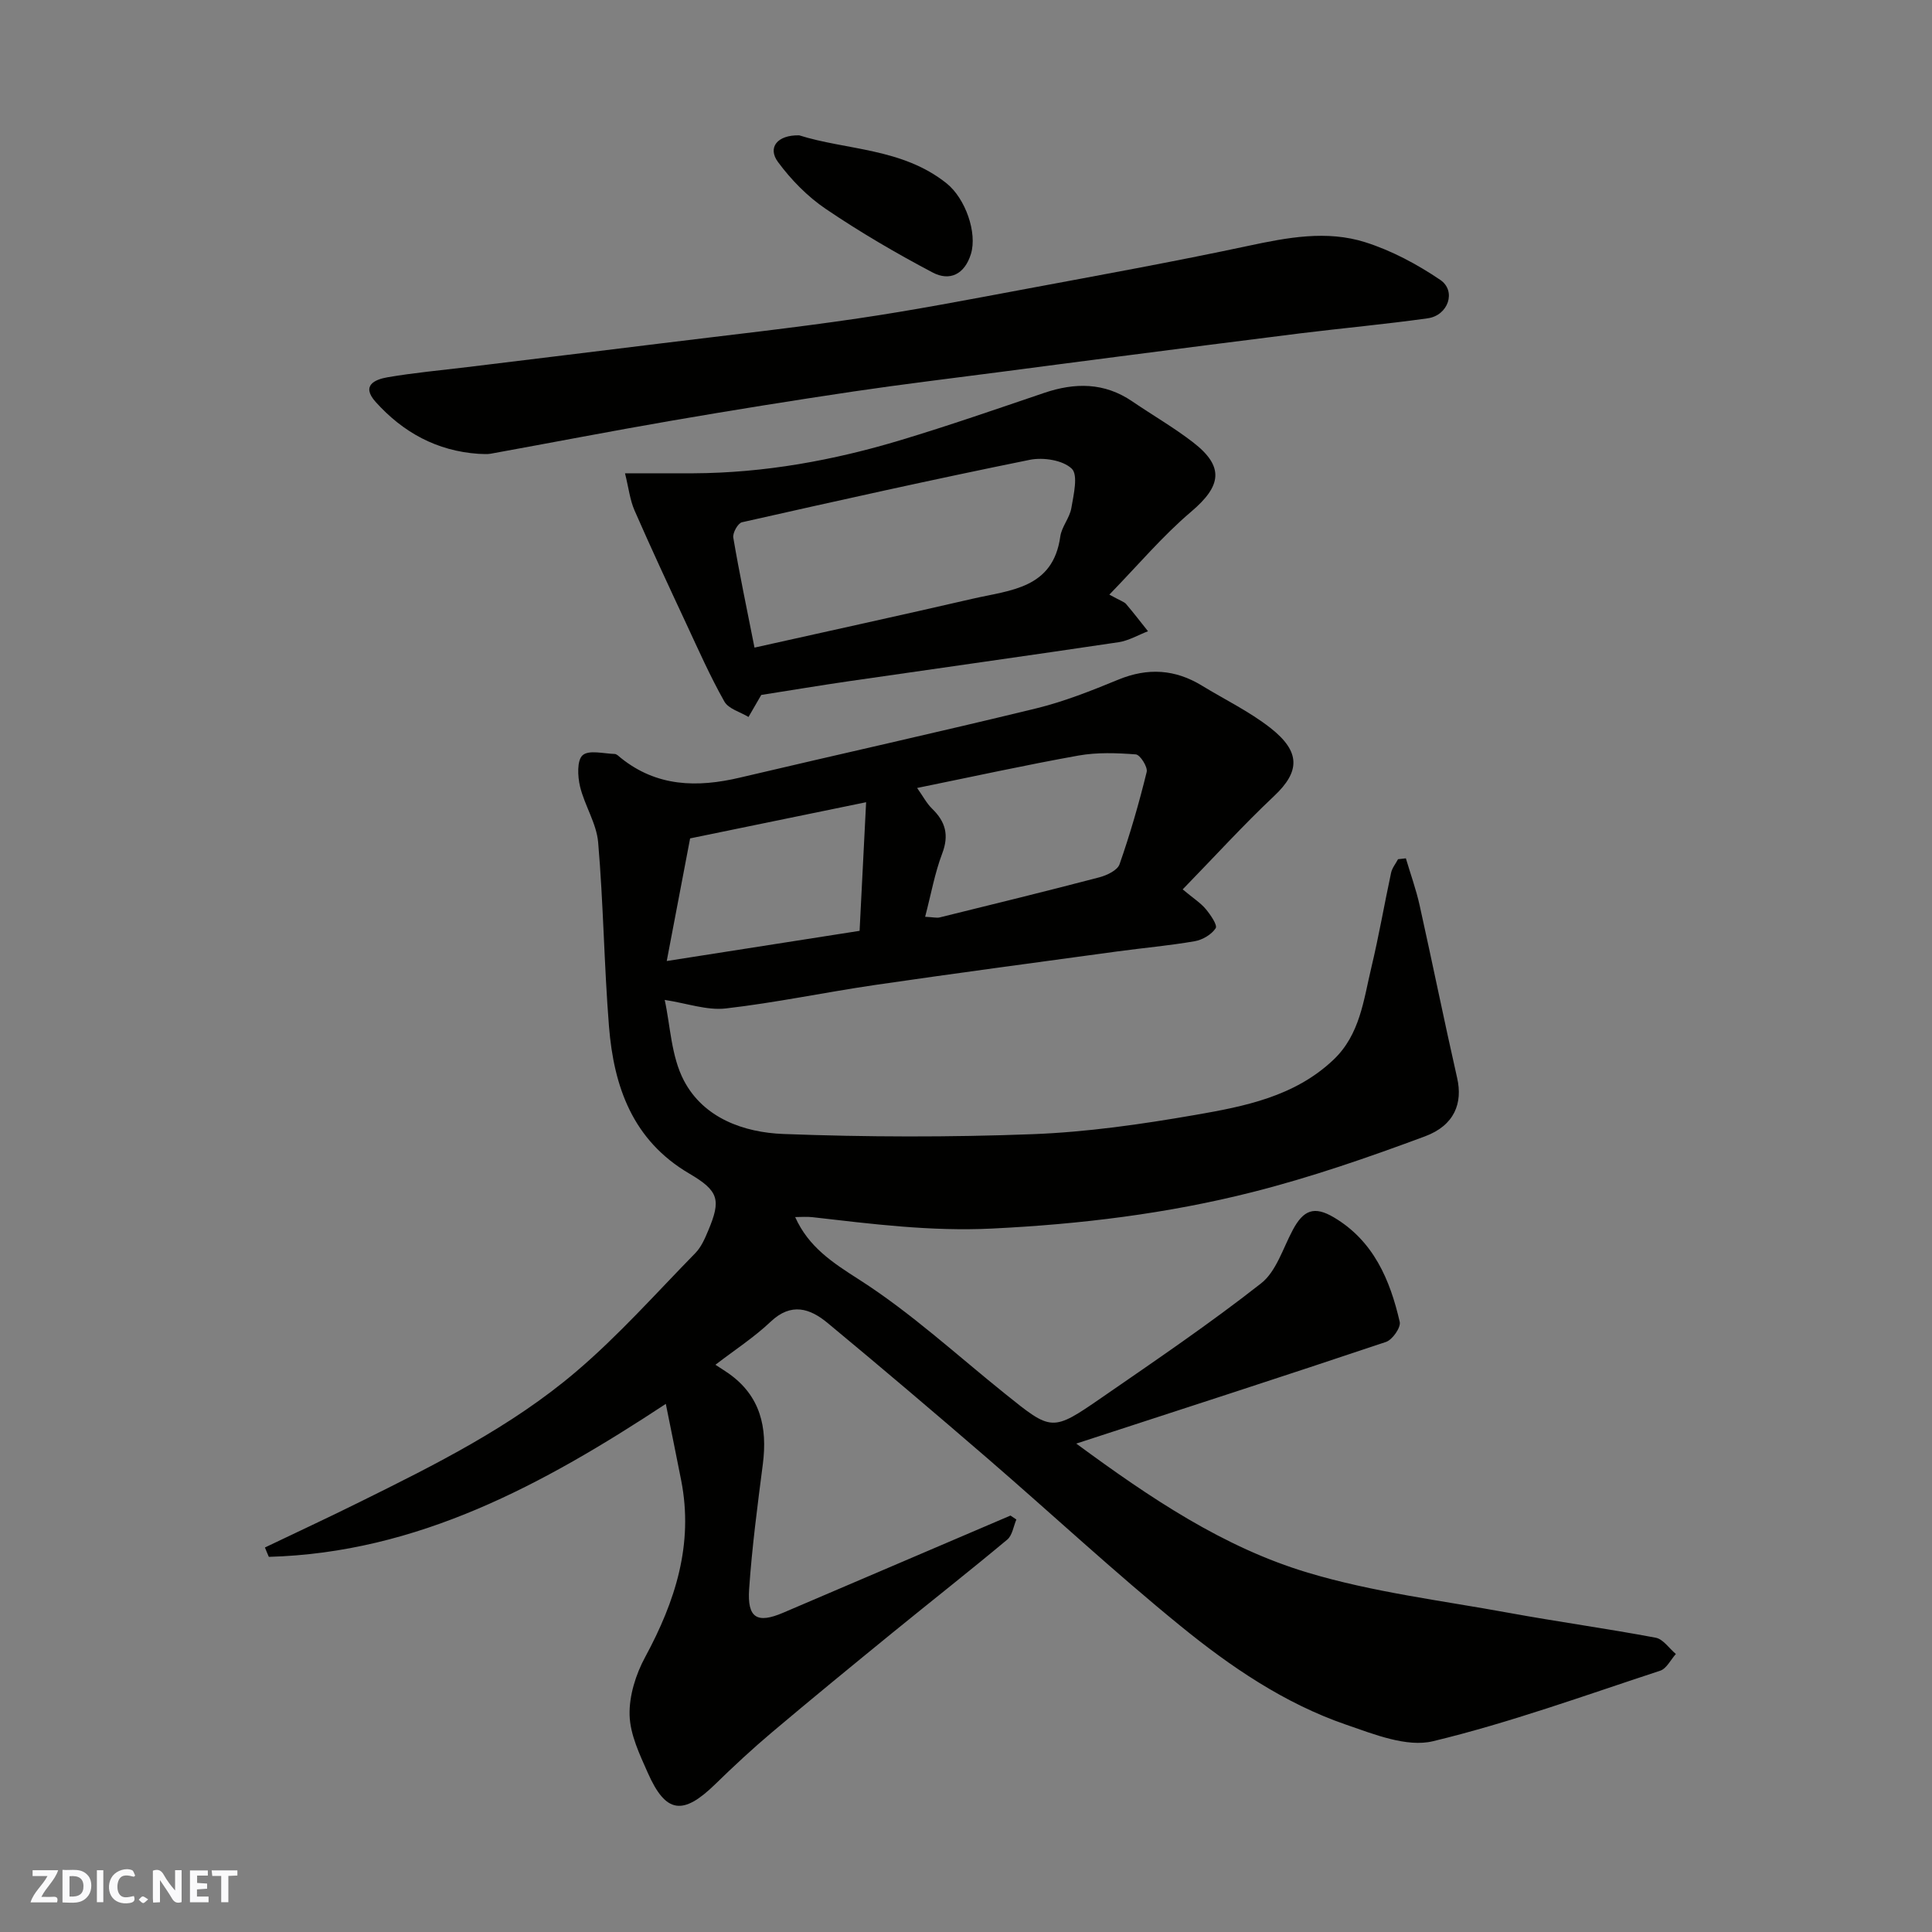 <svg enable-background="new 0 0 400 400" viewBox="0 0 400 400" xmlns="http://www.w3.org/2000/svg"><rect x="0" y="0" width="400" height="400" fill="#808080" stroke="none"/><g fill="#fafafb"><path d="m37.59 393.81c-.92.31-1.52.05-2-.78-.7-1.2-1.52-2.34-2.47-3.78v4.59c-.55.03-.95.05-1.41.07-.03-.37-.06-.64-.06-.91 0-1.91 0-3.81 0-5.7 1.13-.41 1.77-.03 2.29.91.62 1.11 1.38 2.14 2.31 3.19v-4.2h1.35v6.61z"/><path d="m12.94 393.88v-6.75c1.9.19 3.93-.54 5.37 1.29.8 1.01.78 2.88.03 3.97-1.37 1.97-3.4 1.51-5.4 1.49m1.45-1.22c2.04.12 2.92-.58 2.89-2.21-.03-1.51-.98-2.19-2.89-2z"/><path d="m11.81 393.87h-5.49c.68-2.18 2.47-3.48 3.51-5.45h-3.08v-1.21h5.29c-.71 2.13-2.44 3.48-3.47 5.51.86 0 1.63.04 2.39-.01.79-.05 1.14.21.85 1.16"/><path d="m39.33 393.86v-6.61h3.7v1.07h-2.22v1.52c.68.04 1.34.09 2.07.13v1.07c-.72.05-1.38.09-2.1.14v1.48h2.4v1.19h-3.85z"/><path d="m27.71 388.56c-1.15-.3-2.46-.61-3.1.64-.37.73-.41 1.93-.06 2.67.63 1.35 1.99.93 3.17.68.35.94-.01 1.32-.93 1.46-1.62.25-3.05-.27-3.76-1.48-.73-1.24-.6-3.03.31-4.17.88-1.11 2.71-1.7 4-1.16.32.13.44.74.65 1.12-.1.08-.19.16-.28.24"/><path d="m49.15 387.24v1.07c-.59.02-1.17.05-1.87.08v5.44h-1.48v-5.44h-1.85c-.05-.4-.08-.73-.13-1.15z"/><path d="m20.06 387.21h1.33v6.62h-1.33z"/><path d="m30.68 393.25c-.49.38-.8.79-1.05.76-.32-.05-.6-.45-.9-.7.26-.24.51-.64.8-.67.29-.04.62.3 1.15.61"/></g><path d="m54.85 320.39c6.54-3.13 13.11-6.18 19.6-9.4 15.67-7.75 31.39-15.58 44.77-26.96 8.84-7.51 16.61-16.28 24.75-24.6 1.21-1.24 1.97-3 2.66-4.65 2.66-6.33 2.24-8.19-3.9-11.79-11.75-6.88-15.65-18-16.65-30.52-1.01-12.67-1.15-25.42-2.24-38.08-.34-3.92-2.8-7.62-3.75-11.55-.5-2.1-.66-5.42.54-6.48 1.29-1.14 4.35-.33 6.63-.26.42.01.86.48 1.24.79 7.45 6.01 15.81 6.2 24.67 4.11 20.43-4.82 40.93-9.36 61.33-14.33 5.82-1.42 11.48-3.67 17.04-5.96 6.1-2.51 11.76-2.15 17.32 1.25 4.73 2.89 9.8 5.34 14.14 8.73 6.32 4.95 6.18 9.05.78 14.13-6.38 6.01-12.3 12.52-18.92 19.32 2.27 1.89 3.73 2.81 4.78 4.07.98 1.18 2.47 3.33 2.05 3.97-.85 1.31-2.73 2.41-4.34 2.69-5.32.92-10.71 1.39-16.07 2.12-16.69 2.28-33.39 4.5-50.06 6.93-10.34 1.51-20.6 3.68-30.97 4.87-3.88.44-7.99-1.06-12.63-1.77 1.17 5.32 1.33 11.67 3.98 16.71 4.08 7.77 12.41 10.74 20.61 11.05 17.17.65 34.4.69 51.57.04 11.26-.43 22.53-2.05 33.65-3.98 10.23-1.77 20.6-3.8 28.64-11.42 5.52-5.23 6.24-12.38 7.86-19.14 1.55-6.48 2.68-13.06 4.08-19.58.21-.99.95-1.88 1.44-2.81l1.62-.18c.96 3.24 2.12 6.44 2.85 9.73 2.65 11.91 5.07 23.87 7.77 35.76 1.17 5.16-.51 9.79-6.69 12.08-11.71 4.35-23.58 8.47-35.68 11.53-17.65 4.47-35.64 6.66-53.95 7.55-12.66.62-24.84-.95-37.19-2.36-1.15-.13-2.32-.02-3.55-.02 2.79 6.21 7.71 9.41 13.28 12.97 10.71 6.85 20.2 15.61 30.17 23.61 9.66 7.77 9.72 7.91 19.99.82 11.15-7.7 22.38-15.32 33.02-23.67 3.14-2.46 4.52-7.23 6.55-11.03 2.22-4.18 4.45-5.04 8.5-2.65 8.22 4.86 11.65 12.91 13.66 21.66.26 1.15-1.52 3.7-2.84 4.14-21.12 7.09-42.32 13.94-64.13 21.05 15.34 11.29 30.49 21.49 47.93 26.72 13.49 4.05 27.69 5.77 41.62 8.32 10.11 1.85 20.31 3.25 30.41 5.15 1.55.29 2.79 2.21 4.18 3.37-1.07 1.19-1.93 3.03-3.24 3.46-15.61 5.12-31.11 10.76-47.04 14.6-5.43 1.31-12.2-1.43-17.98-3.42-12.8-4.4-23.96-12.02-34.32-20.46-13.66-11.12-26.58-23.14-39.92-34.66-10.95-9.45-21.98-18.82-33.12-28.05-3.64-3.02-7.53-4.31-11.79-.27-3.42 3.24-7.44 5.85-11.44 8.92.96.63 1.87 1.19 2.74 1.8 6.59 4.65 8.05 11.17 7.08 18.75-1.11 8.61-2.25 17.24-2.84 25.9-.41 6 1.66 7.19 7.02 4.9 15.7-6.71 31.39-13.42 47.09-20.13.41.27.81.55 1.22.82-.61 1.41-.83 3.28-1.89 4.16-7.8 6.51-15.79 12.79-23.67 19.21-8.4 6.85-16.78 13.71-25.06 20.7-4.04 3.41-7.92 7.01-11.71 10.71-6.69 6.53-10.24 6.1-13.96-2.29-1.7-3.84-3.68-7.95-3.79-11.99-.11-4 1.28-8.44 3.23-12.03 6.23-11.52 10.05-23.35 7.45-36.58-1-5.1-2.05-10.2-3.18-15.83-25.42 16.73-51.38 30.82-82.19 31.67-.27-.6-.54-1.27-.81-1.94zm136.69-130.58c1.73.09 2.42.28 3.02.13 11.03-2.72 22.06-5.42 33.04-8.3 1.57-.41 3.75-1.45 4.19-2.7 2.19-6.27 4.04-12.67 5.62-19.12.25-1.02-1.36-3.56-2.25-3.63-3.94-.3-8.01-.45-11.88.24-10.99 1.97-21.9 4.37-33.4 6.71 1.22 1.72 1.98 3.2 3.11 4.3 2.78 2.69 3.53 5.47 2.08 9.28-1.53 4.03-2.29 8.35-3.53 13.09zm-12.22-23.72c-12.67 2.6-24.28 4.99-36.44 7.49-1.57 8.21-3.18 16.66-4.84 25.39 13.91-2.18 26.75-4.19 39.93-6.25.45-8.89.89-17.58 1.35-26.63z" fill="#010100"/><path d="m99.07 93.96c-8.61-.59-15.63-4.43-21.31-10.76-3.05-3.41-.12-4.64 2.48-5.09 5.47-.94 11.02-1.44 16.54-2.11 13.48-1.65 26.97-3.28 40.45-4.95s26.99-3.14 40.43-5.13c11.61-1.71 23.15-3.94 34.69-6.09 15.37-2.87 30.76-5.66 46.05-8.92 8.14-1.74 16.3-3.29 24.29-.75 5.45 1.73 10.73 4.56 15.49 7.78 3.4 2.3 1.66 7.37-2.58 7.96-8.76 1.23-17.57 2.03-26.35 3.11-12.66 1.57-25.31 3.22-37.97 4.85-7.95 1.02-15.9 2.07-23.85 3.11-10.22 1.34-20.45 2.56-30.64 4.07-12.59 1.87-25.17 3.89-37.71 6.05-12.52 2.16-25 4.58-37.51 6.85-.81.15-1.67.02-2.5.02z" fill="#010100"/><path d="m229.68 123.11c2.37 1.31 3.08 1.49 3.47 1.95 1.56 1.83 3.03 3.75 4.53 5.63-2.02.78-3.99 1.95-6.08 2.27-18.58 2.77-37.19 5.37-55.79 8.07-6.11.89-12.2 1.91-18.2 2.85-.75 1.3-1.7 2.93-2.64 4.56-1.71-1.04-4.14-1.67-5-3.2-2.93-5.19-5.35-10.66-7.87-16.07-3.64-7.8-7.28-15.61-10.73-23.5-.95-2.17-1.21-4.63-1.97-7.68 5.28 0 9.74.02 14.19 0 14.68-.07 28.97-2.67 42.96-6.89 9.95-3 19.77-6.41 29.62-9.75 6.39-2.17 12.47-2.19 18.25 1.75 4.18 2.85 8.59 5.39 12.58 8.47 6.53 5.04 5.91 9.03-.37 14.36-5.92 5.02-10.97 11.03-16.95 17.18zm-73.47 10.97c15.39-3.44 30.32-6.69 45.22-10.13 7.72-1.78 16.59-2.07 18.09-12.86.28-2.03 1.94-3.85 2.29-5.89.47-2.77 1.45-6.87.08-8.17-1.85-1.77-5.91-2.39-8.68-1.83-19.92 4.03-39.77 8.46-59.6 12.93-.83.19-1.96 2.21-1.79 3.18 1.25 7.38 2.8 14.7 4.39 22.77z" fill="#010100"/><path d="m165.47 28.02c9.75 3.08 21.35 2.6 30.52 9.95 3.89 3.12 6.38 10.23 5.03 14.61-1.31 4.25-4.41 5.69-7.92 3.84-7.59-4-15.04-8.36-22.14-13.17-3.78-2.56-7.16-6.02-9.88-9.7-2.22-2.99-.17-5.63 4.39-5.53z" fill="#010100"/></svg>